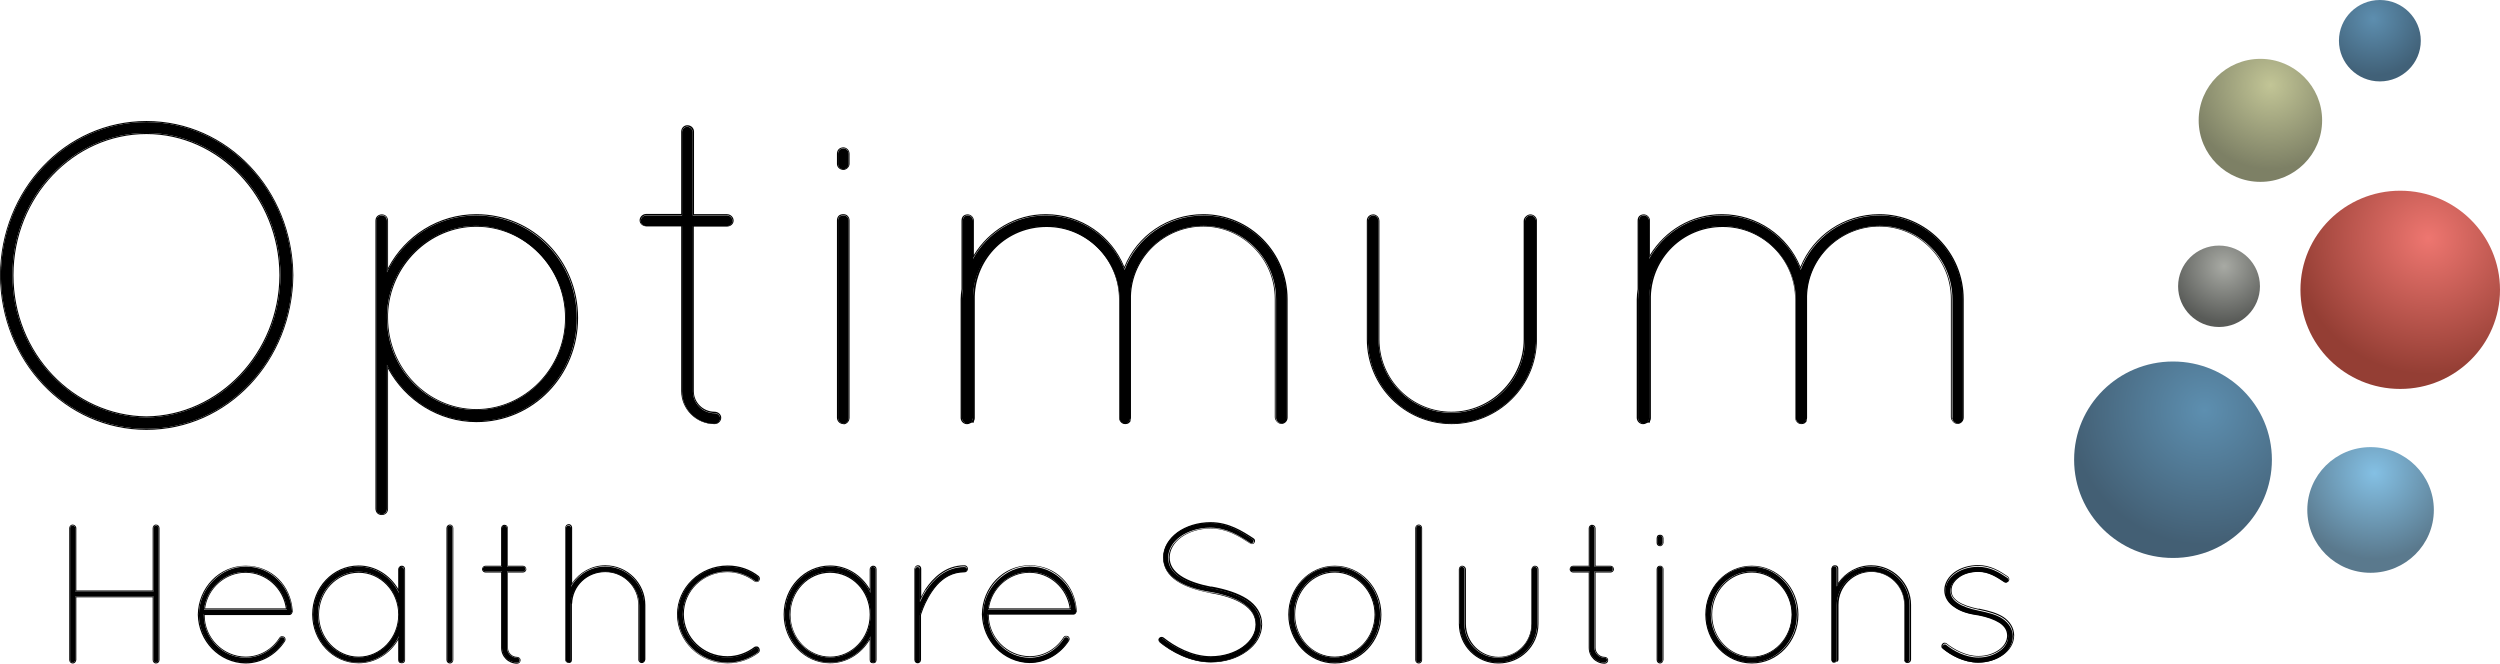<?xml version="1.0" encoding="UTF-8"?><svg id="uuid-b48468d3-96f4-4971-950d-fc325251ae7d" xmlns="http://www.w3.org/2000/svg" xmlns:xlink="http://www.w3.org/1999/xlink" viewBox="0 0 113 30"><defs><clipPath id="uuid-039a9e33-851c-4e91-a3a9-c0b79bb86283"><rect width="113" height="30" fill="none" stroke-width="0"/></clipPath><clipPath id="uuid-f50b9334-8003-41b5-b780-26e8dda29761"><rect width="113" height="30" fill="none" stroke-width="0"/></clipPath><radialGradient id="uuid-a53cfa2c-c63f-4a26-a6b2-fe595bbef05e" cx="-51.33" cy="206.33" fx="-51.33" fy="206.33" r="1" gradientTransform="translate(-432.1 -71.33) rotate(111.54) scale(2.55 -2.56)" gradientUnits="userSpaceOnUse"><stop offset="0" stop-color="#5d8eaf"/><stop offset="1" stop-color="#416178"/></radialGradient><radialGradient id="uuid-b04d4e17-fbec-4e14-bac3-56274a653f05" cx="-52.58" cy="208.06" fx="-52.58" fy="208.06" r="1" gradientTransform="translate(-435.13 -75.79) rotate(113.44) scale(2.52 -2.53)" gradientUnits="userSpaceOnUse"><stop offset="0" stop-color="#a8aaa4"/><stop offset="1" stop-color="#595b58"/></radialGradient><radialGradient id="uuid-11f91fb7-fb33-4b14-81bd-715146d34a23" cx="-63.97" cy="190.27" fx="-63.97" fy="190.27" r="1" gradientTransform="translate(-672.48 -45.49) rotate(113.44) scale(3.89 -3.9)" gradientUnits="userSpaceOnUse"><stop offset="0" stop-color="#84c0e4"/><stop offset="1" stop-color="#5a798d"/></radialGradient><radialGradient id="uuid-9dd214bd-1937-4b1c-a70a-cf10fbded61c" cx="-63.47" cy="191.06" fx="-63.47" fy="191.06" r="1" gradientTransform="translate(-661.18 -64.44) rotate(113.44) scale(3.8 -3.81)" gradientUnits="userSpaceOnUse"><stop offset="0" stop-color="#c2c596"/><stop offset="1" stop-color="#7d8065"/></radialGradient><radialGradient id="uuid-36da190d-4c13-4f34-b1b0-2a2340b82d73" cx="-71.68" cy="178.25" fx="-71.68" fy="178.25" r="1" gradientTransform="translate(-1072.73 -22.21) rotate(113.44) scale(6.14 -6.16)" gradientUnits="userSpaceOnUse"><stop offset="0" stop-color="#ee7670"/><stop offset="1" stop-color="#943e34"/></radialGradient><radialGradient id="uuid-d63f1182-3fda-428b-a214-6ed987293774" cx="-71.54" cy="178.46" fx="-71.54" fy="178.46" r="1" gradientTransform="translate(-1072.15 -15.43) rotate(113.44) scale(6.08 -6.1)" gradientUnits="userSpaceOnUse"><stop offset="0" stop-color="#5d8fb0"/><stop offset="1" stop-color="#435f74"/></radialGradient></defs><g clip-path="url(#uuid-039a9e33-851c-4e91-a3a9-c0b79bb86283)"><g clip-path="url(#uuid-f50b9334-8003-41b5-b780-26e8dda29761)"><path d="m.04,12.44c.02,3.86,2.93,6.94,6.58,6.94s6.56-3.09,6.6-6.94c-.04-3.84-2.95-6.92-6.6-6.92S.06,8.61.04,12.44Zm.52,0c0-3.57,2.74-6.43,6.06-6.43s6.04,2.86,6.06,6.43c-.02,3.55-2.76,6.39-6.06,6.43-3.32-.04-6.06-2.88-6.06-6.43Z" stroke-width="0"/><path d="m17.01,22.99c0,.15.1.25.25.25.14,0,.23-.1.23-.25v-6.5c.73,1.5,2.28,2.55,4.03,2.55,2.55,0,4.55-2.09,4.55-4.66s-2.01-4.64-4.55-4.64c-1.76,0-3.3,1.04-4.03,2.57v-2.32c0-.15-.1-.25-.23-.25-.15,0-.25.1-.25.25v13.01Zm.48-8.79c.08-2.21,1.89-3.99,4.03-3.99s4.05,1.88,4.05,4.16-1.83,4.16-4.05,4.16-4.03-1.86-4.03-4.16v-.17Z" stroke-width="0"/><path d="m32.85,9.74h-1.54v-3.76c0-.13-.12-.25-.25-.25s-.23.12-.23.25v3.76h-1.62c-.14,0-.25.12-.25.25s.12.23.25.23h1.62v7.48c0,.81.66,1.46,1.47,1.46.14,0,.25-.12.25-.25s-.12-.23-.25-.23c-.54,0-.98-.44-.98-.98v-7.48h1.54c.13,0,.25-.1.25-.23s-.12-.25-.25-.25Z" stroke-width="0"/><path d="m37.88,18.89c0,.13.1.25.25.25.12,0,.23-.12.23-.25v-8.92c0-.15-.12-.23-.23-.23-.15,0-.25.08-.25.23v8.92Zm0-11.47c0,.12.1.23.25.23.12,0,.23-.12.23-.23v-.46c0-.15-.12-.25-.23-.25-.15,0-.25.1-.25.25v.46Z" stroke-width="0"/><path d="m57.68,18.89c0,.13.14.25.25.25.13,0,.23-.12.23-.25v-5.35c0-2.09-1.68-3.8-3.76-3.8-1.64,0-3.03,1.02-3.57,2.46-.54-1.44-1.93-2.46-3.55-2.46-1.43,0-2.64.79-3.3,1.96v-1.71c0-.15-.12-.25-.23-.25-.15,0-.23.1-.23.25v3.09c-.02.15-.04.31-.04.46v5.35c0,.13.1.23.21.25h.06s.1-.02.13-.06c.02,0,.02-.02.04-.02t.02-.04s.04-.08.04-.13v-5.49c.06-1.76,1.52-3.18,3.3-3.18s3.32,1.48,3.32,3.32v5.35c0,.13.1.25.23.25.08,0,.14-.02.19-.08t.02-.04s.02-.04.02-.06c.02-.02.02-.04.02-.08v-5.49c.06-1.76,1.52-3.18,3.32-3.18s3.28,1.48,3.28,3.32v5.35Z" stroke-width="0"/><path d="m61.83,15.34c0,2.11,1.7,3.8,3.78,3.8s3.82-1.69,3.82-3.8v-5.35c0-.13-.12-.25-.25-.25-.12,0-.25.12-.25.25v5.35c0,1.84-1.49,3.32-3.32,3.32s-3.3-1.48-3.3-3.32v-5.35c0-.13-.12-.25-.23-.25-.15,0-.25.12-.25.25v5.35Z" stroke-width="0"/><path d="m88.24,18.89c0,.13.14.25.25.25.14,0,.23-.12.23-.25v-5.35c0-2.09-1.68-3.8-3.76-3.8-1.64,0-3.03,1.02-3.57,2.46-.54-1.44-1.93-2.46-3.55-2.46-1.43,0-2.64.79-3.3,1.96v-1.71c0-.15-.12-.25-.23-.25-.15,0-.23.1-.23.25v3.09c-.02.15-.04.31-.04.46v5.35c0,.13.1.23.21.25h.06s.1-.02.14-.06c.02,0,.02-.02.04-.02t.02-.04s.04-.08.04-.13v-5.49c.06-1.76,1.52-3.18,3.3-3.18s3.32,1.48,3.32,3.32v5.35c0,.13.1.25.23.25.08,0,.14-.02.19-.08t.02-.04s.02-.04.02-.06c.02-.02.02-.04.02-.08v-5.49c.06-1.76,1.52-3.18,3.32-3.18s3.28,1.48,3.28,3.32v5.35Z" stroke-width="0"/><path d="m0,12.44c.02-3.86,2.95-6.97,6.62-6.97s6.6,3.11,6.64,6.97h0c-.04,3.88-2.97,6.99-6.64,6.99S.02,16.32,0,12.44h0Zm43.69,6.69c-.12-.02-.21-.12-.21-.25v-5.35c0-.15.02-.31.04-.46v-3.09c0-.15.08-.25.23-.25.12,0,.23.1.23.25v1.71s.03-.05.04-.08c.67-1.13,1.86-1.88,3.25-1.88,1.6,0,2.97.99,3.53,2.39,0,.02.02.04.02.06,0-.02.02-.04.02-.06.56-1.41,1.93-2.39,3.54-2.39,2.08,0,3.76,1.71,3.76,3.8v5.35c0,.13-.1.25-.23.25-.12,0-.25-.12-.25-.25v-5.35c0-1.84-1.49-3.32-3.28-3.32s-3.26,1.42-3.32,3.18v5.49s0,.06-.02.08c0,0,0,.02,0,.03,0,0,0,.02,0,.03-.01.01-.02.02-.02.02,0,0,0,0,0,0,0,0,0,0,0,0,0,0,0,0,0,0h0c-.06.06-.12.08-.19.08-.14,0-.23-.12-.23-.25v-5.35c0-1.84-1.49-3.32-3.32-3.32s-3.24,1.42-3.3,3.18v5.49c0,.06-.02.1-.04.13-.01.01-.02.02-.02.02,0,0,0,0,0,.02,0,0-.01,0-.02,0,0,0,0,0-.02,0-.04.04-.1.06-.14.06h-.06Zm.21-.02s-.11.06-.16.06h-.07c-.14-.02-.25-.14-.25-.29v-5.35c0-.16.02-.31.04-.46v-3.09c0-.08.02-.16.07-.21.05-.05.12-.08.21-.08.14,0,.28.12.28.29v1.54c.68-1.1,1.87-1.84,3.25-1.84,1.6,0,2.98.98,3.55,2.38.57-1.4,1.95-2.38,3.57-2.38,2.11,0,3.81,1.73,3.81,3.84v5.35c0,.15-.11.29-.28.29-.07,0-.14-.03-.2-.09-.05-.05-.1-.13-.1-.21v-5.35c0-1.82-1.47-3.27-3.23-3.27s-3.22,1.4-3.27,3.14v5.49h0s0,.07-.02.1c0,0,0,0,0,.01,0,0,0,.01,0,.02,0,0,0,0,0,.01,0,0,0,0,0,0v.02h-.01s0,.02,0,.02h0v.02h-.01s-.07.07-.1.08c-.04.01-.08.02-.12.02-.16,0-.28-.14-.28-.29v-5.35c0-1.82-1.47-3.27-3.27-3.27s-3.2,1.4-3.25,3.14v5.49c0,.07-.02.11-.04.15h0s0,0,0,0h0s0,0,0,.01h0v.05h-.04s0,0-.01,0c0,0,0,0-.01,0Zm30.35.02c-.12-.02-.21-.12-.21-.25v-5.35c0-.15.02-.31.04-.46v-3.09c0-.15.08-.25.23-.25.12,0,.23.1.23.25v1.71s.03-.05.04-.08c.67-1.13,1.86-1.88,3.25-1.88,1.6,0,2.97.99,3.53,2.39,0,.02.02.04.02.06,0-.02.02-.04.02-.06.56-1.41,1.93-2.39,3.54-2.39,2.08,0,3.76,1.71,3.76,3.8v5.35c0,.13-.1.25-.23.25-.12,0-.25-.12-.25-.25v-5.35c0-1.84-1.49-3.32-3.28-3.32s-3.26,1.42-3.32,3.18v5.49s0,.06-.02.08c0,0,0,.02,0,.03,0,0,0,0,0,.01,0,0,0,0,0,.01,0,0,0,0,0,0-.01.01-.02.02-.02.02,0,0,0,0,0,.02-.06.06-.12.08-.19.08-.14,0-.23-.12-.23-.25v-5.35c0-1.84-1.49-3.32-3.32-3.32s-3.24,1.42-3.3,3.18v5.49c0,.06-.02.1-.04.13t-.02.04h0s-.01,0-.02,0c0,0,0,0-.02,0-.04.04-.1.06-.14.06h-.06Zm.21-.02s-.11.06-.16.06h-.07c-.14-.02-.25-.14-.25-.29v-5.35c0-.16.02-.31.04-.46v-3.09c0-.08.02-.16.07-.21.05-.05.12-.08.21-.08.14,0,.28.12.28.29v1.54c.68-1.1,1.87-1.84,3.25-1.84,1.6,0,2.98.98,3.55,2.38.57-1.4,1.95-2.38,3.57-2.38,2.11,0,3.81,1.73,3.81,3.84v5.35c0,.15-.11.29-.28.29-.07,0-.15-.03-.2-.09-.05-.05-.1-.13-.1-.21v-5.35c0-1.82-1.47-3.27-3.23-3.27s-3.22,1.4-3.27,3.14v5.49h0s0,.07-.02.1c0,0,0,0,0,.01,0,0,0,.01,0,.02,0,0,0,0,0,.01,0,0,0,0,0,0v.02h-.01s0,.02,0,.02h0s0,0,0,0h0v.02h-.01s-.07.07-.1.08c-.04.01-.08.02-.12.02-.16,0-.28-.14-.28-.29v-5.35c0-1.82-1.47-3.27-3.27-3.27s-3.2,1.4-3.25,3.14v5.49c0,.07-.02.11-.04.15h0s0,.01,0,.01c0,0,0,0,0,0,0,0,0,0,0,0h0v.05h-.04s0,0-.01,0c0,0,0,0-.01,0ZM13.22,12.44c-.04-3.84-2.95-6.92-6.6-6.92S.06,8.61.04,12.44c.02,3.86,2.93,6.94,6.58,6.94s6.56-3.09,6.6-6.94Zm-6.6-6.38c-3.29,0-6.01,2.84-6.01,6.38s2.72,6.34,6.01,6.38c3.27-.04,5.99-2.86,6.01-6.38-.02-3.55-2.74-6.38-6.01-6.38Zm6.06,6.38c-.02,3.55-2.76,6.39-6.06,6.43-3.32-.04-6.06-2.88-6.06-6.43s2.74-6.43,6.06-6.43,6.04,2.86,6.06,6.43Zm4.37,10.76c-.05-.05-.08-.13-.08-.21v-13.01c0-.09.03-.16.08-.21.05-.05.13-.08.21-.08.08,0,.15.03.2.08.05.05.08.13.08.21v2.13c.77-1.46,2.28-2.43,3.99-2.43,2.57,0,4.6,2.09,4.6,4.69s-2.02,4.71-4.6,4.71c-1.71,0-3.22-.99-3.99-2.41v6.32c0,.09-.03.16-.08.21-.05.05-.12.08-.2.08-.09,0-.16-.03-.21-.08Zm.45-.21c0,.15-.1.25-.23.25-.15,0-.25-.1-.25-.25v-13.01c0-.15.1-.25.25-.25.14,0,.23.1.23.25v2.32s.03-.06.04-.09c.75-1.48,2.27-2.48,3.99-2.48,2.55,0,4.55,2.07,4.55,4.64s-2.01,4.66-4.55,4.66c-1.72,0-3.24-1.01-3.99-2.46-.02-.03-.03-.06-.04-.09v6.5Zm0-8.79v.17c0,2.3,1.83,4.16,4.03,4.16s4.05-1.86,4.05-4.16-1.83-4.16-4.05-4.16-3.95,1.78-4.03,3.99Zm4.03-3.95c-2.12,0-3.91,1.76-3.99,3.95v.17c0,2.28,1.81,4.12,3.99,4.12s4.01-1.84,4.01-4.12-1.81-4.12-4.01-4.12Zm9.83-.57h1.5c.16,0,.3.13.3.29s-.14.27-.3.27h-1.5v7.44c0,.51.42.93.94.93.15,0,.3.11.3.27s-.14.29-.3.29c-.83,0-1.51-.67-1.51-1.5v-7.44h-1.58c-.15,0-.3-.11-.3-.27s.14-.29.3-.29h1.58v-3.72c0-.15.11-.29.28-.29s.3.13.3.29v3.72Zm6.77,9.49c-.18,0-.3-.14-.3-.29v-8.92c0-.09.03-.16.08-.21.05-.05.13-.07.21-.07.07,0,.14.02.19.07.05.05.09.12.09.21v8.92c0,.08-.03.15-.08.21-.05.05-.12.09-.19.09Zm0-11.49c-.18,0-.3-.13-.3-.27v-.46c0-.09.03-.16.08-.21.05-.05.13-.08.21-.08.14,0,.28.12.28.29v.46c0,.07-.04.14-.09.19-.05.05-.12.08-.19.08Zm27.48,11.49c-2.11,0-3.83-1.71-3.83-3.84v-5.35c0-.16.11-.29.3-.29.07,0,.14.04.19.09.05.05.08.13.08.21v5.35c0,1.82,1.47,3.27,3.25,3.27s3.27-1.46,3.27-3.27v-5.35c0-.08.04-.16.1-.21.05-.05.13-.09.2-.09.16,0,.3.13.3.29v5.35c0,2.13-1.74,3.84-3.86,3.84Zm-32.75-9.44c.14,0,.25.12.25.25s-.12.23-.25.23h-1.54v7.48c0,.54.44.98.98.98.14,0,.25.1.25.23s-.12.25-.25.25c-.81,0-1.47-.65-1.47-1.46v-7.48h-1.62c-.13,0-.25-.1-.25-.23s.12-.25.25-.25h1.62v-3.76c0-.13.1-.25.23-.25s.25.12.25.25v3.76h1.54Zm5.02,9.15c0,.13.1.25.25.25.12,0,.23-.12.23-.25v-8.92c0-.15-.12-.23-.23-.23-.15,0-.25.08-.25.23v8.92Zm0-11.47c0,.12.1.23.25.23.12,0,.23-.12.23-.23v-.46c0-.15-.12-.25-.23-.25-.15,0-.25.1-.25.25v.46Zm23.95,7.92c0,2.11,1.7,3.8,3.78,3.8s3.82-1.69,3.82-3.8v-5.35c0-.13-.12-.25-.25-.25-.12,0-.25.12-.25.25v5.35c0,1.84-1.49,3.32-3.32,3.32s-3.3-1.48-3.3-3.32v-5.35c0-.13-.12-.25-.23-.25-.15,0-.25.12-.25.25v5.35Z" fill-rule="evenodd" stroke-width="0"/><path d="m6.94,29.83c0,.06.04.11.11.11s.12-.05.12-.11v-5.96c0-.06-.05-.11-.12-.11s-.11.05-.11.11v2.86h-3.54v-2.86c0-.06-.05-.11-.11-.11-.07,0-.12.05-.12.11v5.96c0,.06.04.11.12.11.05,0,.11-.05.11-.11v-2.87h3.54v2.87Z" stroke-width="0"/><path d="m11.1,29.95c.73,0,1.38-.41,1.75-.98.04-.05.02-.12-.03-.15-.06-.03-.12-.03-.16.03-.33.53-.91.88-1.56.88-1.05,0-1.89-.88-1.89-1.94v-.03h3.88c.05,0,.1-.05.11-.11h0v-.03h0c-.08-1.13-.98-2.01-2.09-2.01s-2.1.96-2.12,2.17c.02,1.18.95,2.15,2.12,2.17Zm0-4.1c.95,0,1.75.73,1.87,1.7h-3.75c.12-.96.92-1.7,1.88-1.7Z" stroke-width="0"/><path d="m18.15,25.61c-.07,0-.12.06-.12.11v1.08c-.34-.7-1.03-1.19-1.83-1.19-1.14,0-2.05.98-2.05,2.17s.92,2.17,2.05,2.17c.8,0,1.49-.49,1.83-1.19v1.08c0,.07.04.11.12.11.06,0,.11-.04.11-.11v-4.1c0-.05-.04-.11-.11-.11Zm-1.95,4.11c-1,0-1.83-.87-1.83-1.94s.83-1.94,1.83-1.94,1.83.87,1.83,1.94-.83,1.94-1.83,1.94Z" stroke-width="0"/><path d="m20.22,29.83c0,.06.04.11.12.11.06,0,.11-.05.11-.11v-5.96c0-.06-.04-.11-.11-.11-.07,0-.12.05-.12.11v5.96Z" stroke-width="0"/><path d="m23.63,25.61h-.71v-1.73c0-.06-.05-.11-.12-.11s-.11.05-.11.11v1.73h-.75c-.06,0-.12.05-.12.11s.05.11.12.11h.75v3.45c0,.37.3.67.68.67.06,0,.12-.05.12-.11s-.05-.11-.12-.11c-.25,0-.45-.2-.45-.45v-3.45h.71c.06,0,.12-.04.12-.11s-.05-.11-.12-.11Z" stroke-width="0"/><path d="m28.89,29.83c0,.06.04.11.12.11.05,0,.11-.05.11-.11v-2.46c0-.97-.78-1.76-1.76-1.76-.67,0-1.24.37-1.55.91v-2.65c0-.06-.04-.11-.11-.11s-.12.05-.12.11v5.98s.02.05.04.07c.03.02.05.03.08.03h.02s.03,0,.04-.02c.03-.02.04-.05.04-.1v-2.52c.04-.81.71-1.47,1.55-1.47s1.54.68,1.54,1.53v2.46Z" stroke-width="0"/><path d="m30.64,27.78c0,1.18,1,2.16,2.24,2.17.52,0,1-.18,1.39-.47.04-.04.04-.11,0-.16-.04-.04-.11-.05-.15-.03-.35.27-.78.43-1.24.43-1.13,0-2.02-.88-2.02-1.94s.89-1.95,2.02-1.95c.46,0,.9.16,1.24.42.05.04.12.04.15,0,.04-.05.04-.12,0-.17-.38-.3-.87-.47-1.39-.47-1.24,0-2.24.97-2.24,2.17Z" stroke-width="0"/><path d="m39.47,25.61c-.07,0-.12.06-.12.11v1.08c-.34-.7-1.03-1.19-1.83-1.19-1.14,0-2.05.98-2.05,2.17s.92,2.17,2.05,2.17c.8,0,1.49-.49,1.83-1.19v1.08c0,.07.04.11.12.11.06,0,.11-.04.11-.11v-4.1c0-.05-.04-.11-.11-.11Zm-1.95,4.11c-1,0-1.83-.87-1.83-1.94s.83-1.94,1.83-1.94,1.83.87,1.83,1.94-.83,1.94-1.83,1.94Z" stroke-width="0"/><path d="m41.36,29.83c0,.07.05.11.11.11.07,0,.11-.04.11-.11v-2.02s.04-.11.11-.3c.12-.27.33-.72.64-1.07.29-.33.71-.59,1.26-.59.07,0,.12-.05.12-.11s-.04-.11-.12-.11c-.84,0-1.4.57-1.73,1.07-.12.18-.2.35-.28.51v-1.47c0-.06-.04-.11-.11-.11-.05,0-.11.05-.11.11v2.02s0,.04,0,.05v2.02Z" stroke-width="0"/><path d="m46.54,29.95c.73,0,1.38-.41,1.75-.98.04-.05.02-.12-.03-.15-.06-.03-.12-.03-.16.03-.33.53-.91.88-1.56.88-1.05,0-1.89-.88-1.89-1.94v-.03h3.88c.05,0,.1-.05.11-.11h0v-.03h0c-.08-1.13-.98-2.01-2.09-2.01s-2.1.96-2.12,2.17c.02,1.18.95,2.15,2.12,2.17Zm0-4.1c.95,0,1.75.73,1.87,1.7h-3.75c.12-.96.92-1.7,1.88-1.7Z" stroke-width="0"/><path d="m52.44,29.04c.51.41,1.35.89,2.28.89,1.23,0,2.26-.73,2.27-1.68,0-.48-.26-.85-.66-1.11-.41-.27-.95-.43-1.59-.56h-.02c-.57-.11-1.06-.27-1.4-.5-.34-.23-.52-.5-.52-.87s.2-.7.54-.95c.35-.25.83-.41,1.36-.41.75,0,1.31.36,1.81.69.04.03.11.02.13-.03.04-.05.02-.11-.03-.14-.5-.33-1.11-.73-1.92-.73-1.14,0-2.1.67-2.11,1.56,0,.44.24.79.61,1.03.37.25.89.42,1.48.52h.02c.62.11,1.15.28,1.51.53.36.25.57.55.57.95s-.22.76-.6,1.03c-.37.27-.89.44-1.47.44-.86,0-1.67-.46-2.16-.85-.04-.04-.11-.03-.14,0-.04.04-.03.11.02.15Z" stroke-width="0"/><path d="m58.27,27.78c0,1.18.92,2.17,2.05,2.17s2.06-.98,2.06-2.17-.92-2.17-2.06-2.17-2.05.97-2.05,2.17Zm.22,0c0-1.08.83-1.95,1.83-1.95s1.84.87,1.84,1.95-.84,1.94-1.84,1.94-1.83-.88-1.83-1.94Z" stroke-width="0"/><path d="m64.01,29.83c0,.06.04.11.12.11.06,0,.11-.05.11-.11v-5.96c0-.06-.04-.11-.11-.11-.07,0-.12.05-.12.11v5.96Z" stroke-width="0"/><path d="m65.98,28.2c0,.97.78,1.75,1.74,1.75s1.76-.78,1.76-1.75v-2.47c0-.06-.05-.11-.12-.11-.05,0-.12.05-.12.11v2.47c0,.85-.68,1.53-1.53,1.53s-1.52-.68-1.52-1.53v-2.47c0-.06-.05-.11-.11-.11-.07,0-.12.05-.12.11v2.47Z" stroke-width="0"/><path d="m72.78,25.61h-.71v-1.73c0-.06-.05-.11-.12-.11s-.11.05-.11.11v1.73h-.75c-.06,0-.12.05-.12.11s.05.11.12.11h.75v3.45c0,.37.3.67.68.67.06,0,.12-.05.12-.11s-.05-.11-.12-.11c-.25,0-.45-.2-.45-.45v-3.45h.71c.06,0,.12-.04.12-.11s-.05-.11-.12-.11Z" stroke-width="0"/><path d="m74.92,29.83c0,.06.04.11.12.11.05,0,.11-.05.11-.11v-4.11c0-.07-.05-.11-.11-.11-.07,0-.12.04-.12.11v4.11Zm0-5.29c0,.05.04.11.12.11.05,0,.11-.05.11-.11v-.21c0-.07-.05-.11-.11-.11-.07,0-.12.04-.12.11v.21Z" stroke-width="0"/><path d="m77.11,27.78c0,1.18.92,2.17,2.05,2.17s2.06-.98,2.06-2.17-.92-2.17-2.06-2.17-2.05.97-2.05,2.17Zm.22,0c0-1.08.83-1.95,1.83-1.95s1.84.87,1.84,1.95-.84,1.94-1.84,1.94-1.83-.88-1.83-1.94Z" stroke-width="0"/><path d="m86.08,29.83c0,.06.04.11.11.11.06,0,.12-.05.12-.11v-2.47c0-.97-.79-1.75-1.75-1.75-.66,0-1.24.36-1.54.9v-.8c0-.07-.04-.11-.11-.11s-.12.04-.12.11v4.13s0,.04.02.04t0,.02s.02.02.03.02c0,0,.02,0,.03.02h.04s.06-.02.08-.04c.02-.02.03-.04.03-.07v-2.47c0-.86.7-1.53,1.54-1.53s1.53.67,1.53,1.53v2.47Z" stroke-width="0"/><path d="m87.83,29.33c.35.28.92.62,1.58.62.84,0,1.56-.5,1.57-1.18,0-.34-.19-.61-.46-.8-.28-.19-.66-.28-1.09-.37h0c-.39-.08-.72-.19-.94-.34-.22-.15-.33-.32-.33-.55s.12-.43.35-.6c.22-.17.54-.27.91-.27.48,0,.85.25,1.19.47.05.04.12.02.16-.04.03-.04.02-.11-.04-.15-.34-.23-.76-.5-1.32-.5-.8,0-1.48.47-1.48,1.1,0,.31.18.57.44.73.26.19.61.29,1.01.35h.03c.42.08.76.19,1,.35.24.17.36.36.36.61,0,.26-.14.5-.39.67-.25.18-.58.29-.96.29-.58,0-1.12-.3-1.44-.56-.05-.05-.12-.04-.16.02-.04.04-.04.11.02.14Z" stroke-width="0"/><path d="m11.1,29.99h0c-1.19-.02-2.14-1-2.16-2.21h0s0,0,0,0c.02-1.22.97-2.21,2.16-2.21s2.05.89,2.13,2.04h0v.04h0s-.02.07-.05.1c-.02.03-.06.05-.1.05h-3.83c0,1.03.83,1.87,1.85,1.88.64,0,1.21-.34,1.53-.86h0s0,0,0,0c.03-.04.06-.06.1-.06.04,0,.08,0,.11.02h0s0,0,0,0c.07.04.09.14.04.21-.38.59-1.04,1-1.79,1h0Zm1.75-1.03c.04-.05.02-.12-.03-.15-.06-.03-.12-.03-.16.03-.33.53-.91.88-1.56.88-1.04,0-1.88-.87-1.89-1.93,0,0,0-.01,0-.02v-.03h3.88c.05,0,.1-.05.11-.11v-.04c-.08-1.12-.98-2-2.09-2s-2.1.96-2.12,2.17c.02,1.18.95,2.15,2.12,2.17.73,0,1.38-.41,1.75-.98Zm12.77.95s-.04-.04-.04-.07v-5.98c0-.06.05-.12.12-.12s.11.05.11.12v2.65s.03-.05.04-.08c.31-.5.87-.84,1.5-.84.98,0,1.76.79,1.76,1.76v2.46c0,.06-.05.11-.11.11-.07,0-.12-.05-.12-.11v-2.46c0-.85-.68-1.53-1.54-1.53s-1.51.65-1.55,1.47v2.52s-.02.08-.04.1c-.02,0-.04.02-.04.02h-.02s-.05,0-.08-.03Zm.23-2.61v2.52c0,.06-.02.11-.06.13h0s0,0,0,0c0,0-.02,0-.03.01,0,0,0,0-.02,0,0,0-.01,0-.02,0h-.02s-.07-.01-.1-.03h0s0,0,0,0c-.02-.02-.05-.06-.05-.1v-5.98c0-.09.07-.16.16-.16.09,0,.15.08.15.16v2.5c.33-.48.88-.8,1.5-.8,1,0,1.81.81,1.81,1.8v2.46s-.02.08-.05.11c-.03.03-.06.05-.11.05-.1,0-.16-.08-.16-.16v-2.46c0-.82-.66-1.49-1.49-1.49s-1.47.63-1.5,1.42Zm7.03,2.68h0c-1.26,0-2.28-1-2.28-2.21s1.03-2.21,2.29-2.21c.53,0,1.02.17,1.41.48h0s0,0,0,0c.06.06.06.16.01.22h0s0,0,0,0c-.06.07-.15.06-.21.02h0s0,0,0,0c-.34-.26-.77-.42-1.22-.42-1.11,0-1.97.86-1.97,1.9s.87,1.9,1.97,1.9c.45,0,.88-.16,1.22-.42h0s0,0,0,0c.03-.02.07-.02.11-.02.04,0,.07.02.1.06h0s0,0,0,0c.04.07.05.15-.01.22h0s0,0,0,0c-.39.3-.89.48-1.41.48Zm8.98-3.31c.34-.5.9-1.07,1.73-1.07.07,0,.12.05.12.11s-.04.11-.12.11c-.55,0-.97.27-1.26.59-.31.35-.52.8-.64,1.07-.07.19-.11.3-.11.3v2.02c0,.07-.04.11-.11.11-.05,0-.11-.04-.11-.11v-2.02s0-.03,0-.05v-2.02c0-.06.05-.11.11-.11.07,0,.11.05.11.11v1.47s.03-.06.04-.1c.06-.13.14-.27.23-.42Zm-.23.31c.06-.11.12-.22.19-.34h0c.34-.51.91-1.09,1.77-1.09.1,0,.16.08.16.16s-.06.16-.16.16c-.54,0-.94.26-1.23.58-.31.35-.52.78-.63,1.06-.04.1-.06.17-.08.22,0,.03-.02.04-.02.06,0,0,0,0,0,.01v2.02s-.01.08-.04.11c-.03.03-.07.05-.11.05-.08,0-.15-.06-.15-.16v-2.02s0-.02,0-.03,0-.03,0-.04v-2.02s.02-.08.05-.11c.03-.03.06-.05.11-.05.05,0,.09.02.11.05.03.03.04.07.04.11v1.27Zm4.91,2.99h0c-1.19-.02-2.14-1-2.16-2.21h0c.02-1.23.97-2.21,2.16-2.21s2.05.89,2.13,2.04h0v.04h0s-.02.07-.05.1c-.02.03-.06.05-.1.05h-3.83c0,1.03.83,1.87,1.85,1.88.64,0,1.21-.34,1.53-.86h0s0,0,0,0c.03-.04.06-.06.1-.06.04,0,.08,0,.11.02h0s0,0,0,0c.07.04.09.14.04.21-.38.59-1.04,1-1.79,1h0Zm1.75-1.03c.04-.05.02-.12-.03-.15-.06-.03-.12-.03-.16.03-.33.53-.91.88-1.56.88-1.04,0-1.88-.87-1.89-1.93,0,0,0-.01,0-.02v-.03h3.88c.05,0,.1-.05.11-.11v-.04c-.08-1.12-.98-2-2.09-2s-2.1.96-2.12,2.17c.02,1.18.95,2.15,2.12,2.17.73,0,1.38-.41,1.75-.98Zm8.71-.71c0,.95-1.04,1.68-2.27,1.68-.93,0-1.78-.49-2.29-.89-.04-.04-.05-.11-.02-.15.04-.04.1-.04.14,0,.49.39,1.3.85,2.16.85.58,0,1.09-.17,1.47-.44.37-.27.6-.64.6-1.03s-.2-.7-.57-.95c-.36-.25-.89-.42-1.51-.52h-.02c-.59-.11-1.1-.28-1.48-.53-.37-.25-.61-.59-.61-1.03,0-.88.97-1.56,2.11-1.56.81,0,1.42.4,1.92.73.04.03.06.09.03.14-.03.04-.09.05-.13.03h0c-.51-.33-1.07-.69-1.81-.69-.53,0-1.01.16-1.36.41-.34.25-.54.58-.54.95s.19.64.52.87c.34.23.83.39,1.4.5h.02c.64.12,1.18.29,1.59.56.4.27.66.64.66,1.11Zm-2.26-1.72h.02c.64.12,1.19.29,1.61.56h0c.41.27.68.66.68,1.15h0c0,.49-.27.93-.7,1.23-.42.31-.99.49-1.62.49-.95,0-1.8-.49-2.31-.9-.06-.05-.08-.15-.02-.21h0s0,0,0,0c.05-.05.14-.06.2-.01.49.39,1.28.84,2.13.84.57,0,1.08-.17,1.44-.43.37-.27.58-.62.58-1s-.19-.67-.55-.91c-.36-.24-.87-.41-1.49-.51h0s-.02-.01-.02-.01c-.59-.11-1.11-.28-1.49-.53-.38-.25-.63-.61-.63-1.07h0c0-.46.26-.86.65-1.15.39-.28.93-.45,1.5-.45.82,0,1.45.41,1.94.73.07.04.09.13.04.2-.04.07-.13.08-.19.04h0s0,0,0,0c-.51-.33-1.06-.68-1.79-.68-.52,0-1,.16-1.33.4-.33.24-.52.57-.52.91s.18.61.51.83c.33.22.81.38,1.37.49Zm28.14,3.4s0,0-.01,0c0,0,0,0-.01,0,0,0-.02,0-.03-.02,0,0,0,0,0,0,0,0,0,0,0,0,0,0,0,0,0,0h0s-.02-.03-.02-.05v-4.13c0-.07.05-.11.12-.11s.11.04.11.11v.8s.03-.05.04-.08c.31-.5.87-.83,1.49-.83.96,0,1.75.78,1.75,1.75v2.47c0,.06-.05.11-.12.11-.07,0-.11-.05-.11-.11v-2.47c0-.86-.69-1.53-1.53-1.53s-1.54.67-1.54,1.53v2.47s0,.05-.03.07c-.02.03-.04.04-.08.04h-.04Zm.15-.02s-.06.06-.11.06h-.07s0-.01,0-.01h0s0,0-.01,0c0,0-.02,0-.02-.01,0,0-.01-.01-.02-.02h0s0,0,0,0c0,0,0,0,0-.01,0,0,0,0,0-.01-.01-.02-.02-.04-.02-.06v-4.13s.02-.09.05-.11c.03-.03.07-.04.11-.04s.08.01.11.04c.03.03.04.07.04.11v.64c.33-.48.88-.79,1.49-.79.98,0,1.8.8,1.8,1.79v2.47c0,.09-.07.16-.16.16-.05,0-.09-.02-.11-.05-.03-.03-.04-.07-.04-.11v-2.47c0-.83-.67-1.49-1.48-1.49s-1.49.65-1.49,1.49v2.47s-.01.07-.04.1Zm7.97-1.17c0,.68-.73,1.18-1.57,1.18-.66,0-1.24-.34-1.58-.62-.05-.04-.05-.1-.02-.14.04-.06.11-.07.16-.02.32.26.86.56,1.44.56.38,0,.71-.11.96-.29.25-.18.39-.42.39-.67,0-.25-.12-.44-.36-.61-.25-.16-.59-.27-1-.35h-.03c-.4-.06-.76-.17-1.01-.35-.26-.17-.44-.42-.44-.73,0-.63.68-1.1,1.48-1.1.55,0,.98.27,1.32.5.05.04.06.11.04.15-.04.05-.11.07-.16.04h-.01c-.34-.23-.71-.47-1.18-.47-.36,0-.68.11-.91.27-.22.17-.35.37-.35.6s.11.4.33.55c.22.15.55.26.94.34h0c.44.09.81.19,1.09.37.28.19.46.46.46.8Zm-1.56-1.21h.01c.44.09.82.19,1.11.38h0s0,0,0,0c.28.19.48.48.48.83h0c0,.36-.2.67-.49.88-.3.22-.7.35-1.13.35-.67,0-1.26-.34-1.61-.63-.04-.02-.06-.06-.06-.1,0-.04,0-.07.03-.1.02-.04.06-.07.11-.07.04,0,.09.01.12.05.32.25.85.55,1.41.55.37,0,.69-.11.93-.28.24-.17.37-.4.37-.64,0-.23-.11-.41-.34-.57-.24-.15-.57-.27-.98-.35h-.03c-.4-.06-.77-.17-1.03-.36-.27-.17-.46-.44-.46-.77h0c0-.33.19-.62.46-.82.28-.2.66-.32,1.07-.32.57,0,1,.28,1.34.51.07.05.09.15.05.21h0s0,0,0,0c-.05.07-.15.1-.22.05h0c-.34-.23-.7-.46-1.16-.46-.36,0-.67.1-.88.26-.21.16-.33.35-.33.57,0,.11.02.2.07.28.05.08.13.16.23.23.21.14.53.25.92.33ZM7.05,29.99c-.09,0-.15-.08-.15-.16v-2.83h-3.45v2.83s-.02.08-.05.11c-.03.03-.06.05-.11.05-.1,0-.16-.08-.16-.16v-5.96c0-.08.06-.16.16-.16.04,0,.08.02.11.05.03.03.05.07.05.11v2.82h3.45v-2.82c0-.08.06-.16.15-.16s.16.07.16.16v5.96c0,.09-.07.16-.16.16Zm5.87-2.49c-.13-.92-.91-1.61-1.82-1.61s-1.7.69-1.83,1.61h3.65Zm.05,0c-.13-.94-.92-1.65-1.86-1.65s-1.74.71-1.88,1.65c0,.01,0,.03,0,.04h3.75s0-.03,0-.04Zm5.03-1.77c0-.07.06-.16.16-.16.05,0,.09.02.11.05.03.03.04.07.04.11v4.1s-.01.09-.04.11c-.03.03-.07.04-.11.04-.04,0-.09-.01-.12-.04-.03-.03-.04-.07-.04-.12v-.9c-.37.63-1.03,1.06-1.79,1.06-1.17,0-2.1-1-2.1-2.21s.93-2.21,2.1-2.21c.76,0,1.42.43,1.79,1.06v-.9Zm.04,0c0-.05.04-.11.12-.11.06,0,.11.06.11.11v4.1c0,.07-.04.11-.11.11-.07,0-.12-.04-.12-.11v-1.08s-.03.06-.04.09c-.35.66-1.02,1.11-1.79,1.11-1.14,0-2.05-.98-2.05-2.17s.92-2.17,2.05-2.17c.77,0,1.43.45,1.79,1.11.02.03.03.06.04.09v-1.08Zm-3.62,2.05c0,1.06.81,1.9,1.79,1.9s1.79-.84,1.79-1.9-.81-1.89-1.79-1.89-1.79.84-1.79,1.89Zm5.92,2.21c-.1,0-.16-.08-.16-.16v-5.96c0-.08.06-.16.16-.16.09,0,.15.08.15.16v5.96c0,.08-.06.16-.15.16Zm2.62-4.42h.67c.09,0,.16.07.16.16,0,.09-.08.15-.16.15h-.67v3.4c0,.22.18.41.41.41.08,0,.16.06.16.15s-.07.16-.16.16c-.4,0-.72-.32-.72-.72v-3.4h-.7c-.08,0-.16-.06-.16-.15s.07-.16.16-.16h.7v-1.69c0-.08.06-.16.15-.16s.16.07.16.16v1.69Zm11.16.69c-.35-.27-.78-.42-1.24-.42-1.13,0-2.02.88-2.02,1.94s.89,1.95,2.02,1.95c.46,0,.9-.17,1.24-.43.04-.03.12-.02.15.03.04.05.04.11,0,.16-.38.29-.87.47-1.39.47-1.24,0-2.24-.98-2.24-2.17s1-2.17,2.24-2.17c.52,0,1,.17,1.39.47.04.04.04.11,0,.17-.04.04-.1.04-.15,0Zm5.19-.53c0-.07.06-.16.16-.16.05,0,.09.02.11.05.03.03.04.07.04.11v4.1s-.01.09-.04.11c-.03.03-.07.04-.11.04-.05,0-.09-.01-.12-.04-.03-.03-.04-.07-.04-.12v-.9c-.37.63-1.03,1.06-1.79,1.06-1.17,0-2.1-1-2.1-2.21s.93-2.21,2.1-2.21c.76,0,1.42.43,1.79,1.06v-.9Zm.04,0c0-.05.04-.11.12-.11.06,0,.11.06.11.11v4.1c0,.07-.04.11-.11.11-.07,0-.12-.04-.12-.11v-1.08s-.03.06-.04.09c-.35.66-1.02,1.11-1.79,1.11-1.14,0-2.05-.98-2.05-2.17s.92-2.17,2.05-2.17c.77,0,1.44.45,1.79,1.11.02.03.03.06.04.09v-1.08Zm-3.62,2.05c0,1.06.81,1.9,1.79,1.9s1.79-.84,1.79-1.9-.81-1.89-1.79-1.89-1.79.84-1.79,1.89Zm12.62-.28c-.13-.92-.91-1.61-1.82-1.61s-1.7.69-1.83,1.61h3.65Zm.05,0c-.13-.94-.92-1.65-1.86-1.65s-1.74.71-1.88,1.65c0,.01,0,.03,0,.04h3.75s0-.03,0-.04Zm11.93,2.49c-1.17,0-2.1-1-2.1-2.21s.93-2.21,2.1-2.21,2.11.99,2.11,2.21-.94,2.21-2.11,2.21Zm0-4.11c-.98,0-1.79.84-1.79,1.9s.81,1.9,1.79,1.9,1.8-.85,1.8-1.9-.82-1.9-1.8-1.9Zm3.8,4.11c-.1,0-.16-.08-.16-.16v-5.96c0-.08.06-.16.16-.16.09,0,.15.08.15.16v5.96c0,.08-.06.16-.15.16Zm3.6,0c-.99,0-1.79-.8-1.79-1.79v-2.47c0-.08.06-.16.16-.16.04,0,.08.02.11.05.03.03.05.07.05.11v2.47c0,.82.66,1.49,1.48,1.49s1.48-.66,1.48-1.49v-2.47s.02-.09.05-.11c.03-.03.07-.05.11-.05.09,0,.16.07.16.16v2.47c0,1-.81,1.79-1.81,1.79Zm4.39-4.42h.67c.09,0,.16.07.16.16,0,.09-.08.15-.16.15h-.67v3.4c0,.22.18.41.41.41.08,0,.16.06.16.15s-.07.16-.16.16c-.4,0-.72-.32-.72-.72v-3.4h-.7c-.08,0-.16-.06-.16-.15s.07-.16.16-.16h.7v-1.69c0-.08.06-.16.15-.16s.16.07.16.16v1.69Zm2.92,4.42c-.1,0-.16-.08-.16-.16v-4.11s.01-.08.05-.11c.03-.03.07-.04.11-.04.04,0,.07.01.1.04.03.03.05.07.05.11v4.11s-.02.08-.05.11c-.03.03-.06.05-.11.05Zm0-5.3c-.1,0-.16-.07-.16-.15v-.21s.01-.09.04-.12c.03-.03.07-.04.12-.04.08,0,.15.06.15.16v.21s-.02.08-.05.1c-.03.03-.06.05-.1.05Zm4.14,5.3c-1.17,0-2.1-1-2.1-2.21s.93-2.21,2.1-2.21,2.11.99,2.11,2.21-.94,2.21-2.11,2.21Zm0-4.11c-.98,0-1.79.84-1.79,1.9s.81,1.9,1.79,1.9,1.8-.85,1.8-1.9-.82-1.9-1.8-1.9ZM6.94,29.83c0,.06.04.11.11.11s.12-.05.12-.11v-5.96c0-.06-.05-.12-.12-.12s-.11.05-.11.12v2.86h-3.54v-2.86c0-.06-.05-.12-.11-.12-.07,0-.12.05-.12.12v5.96c0,.06.04.11.12.11.05,0,.11-.05.11-.11v-2.87h3.54v2.87Zm7.44-2.05c0,1.08.83,1.95,1.83,1.95s1.83-.87,1.83-1.95-.83-1.94-1.83-1.94-1.83.87-1.83,1.94Zm5.85,2.05c0,.06.04.11.12.11.06,0,.11-.05.11-.11v-5.96c0-.06-.04-.12-.11-.12-.07,0-.12.05-.12.12v5.96Zm3.41-4.22c.06,0,.12.05.12.11s-.05.11-.12.11h-.71v3.45c0,.25.2.45.45.45.06,0,.12.04.12.11s-.05.11-.12.11c-.37,0-.68-.3-.68-.67v-3.45h-.75c-.06,0-.12-.04-.12-.11s.05-.11.12-.11h.75v-1.73c0-.06.04-.11.11-.11s.12.05.12.11v1.73h.71Zm13.89,4.11c-1,0-1.83-.87-1.83-1.95s.83-1.94,1.83-1.94,1.83.87,1.83,1.94-.83,1.95-1.83,1.95Zm20.75-1.95c0,1.18.92,2.17,2.05,2.17s2.06-.98,2.06-2.17-.92-2.17-2.06-2.17-2.05.97-2.05,2.17Zm.22,0c0-1.08.83-1.94,1.83-1.94s1.84.87,1.84,1.94-.84,1.95-1.84,1.95-1.83-.88-1.83-1.95Zm5.63,2.17c-.07,0-.12-.05-.12-.11v-5.96c0-.06.04-.12.12-.12.06,0,.11.05.11.12v5.96c0,.06-.04.11-.11.11Zm1.86-1.75c0,.97.78,1.75,1.74,1.75s1.76-.78,1.76-1.75v-2.47c0-.06-.05-.11-.12-.11-.05,0-.12.05-.12.11v2.47c0,.85-.68,1.53-1.53,1.53s-1.52-.68-1.52-1.53v-2.47c0-.06-.05-.11-.11-.11-.07,0-.12.05-.12.11v2.47Zm6.8-2.58c.06,0,.12.05.12.11s-.05.11-.12.11h-.71v3.45c0,.25.2.45.45.45.06,0,.12.04.12.11s-.05.11-.12.11c-.37,0-.68-.3-.68-.67v-3.45h-.75c-.06,0-.12-.04-.12-.11s.05-.11.12-.11h.75v-1.73c0-.06.04-.11.11-.11s.12.05.12.11v1.73h.71Zm2.14,4.22c0,.06.04.11.12.11.05,0,.11-.05.11-.11v-4.11c0-.07-.05-.11-.11-.11-.07,0-.12.04-.12.11v4.11Zm0-5.29c0,.05.04.11.12.11.05,0,.11-.05.11-.11v-.21c0-.07-.05-.11-.11-.11-.07,0-.12.04-.12.11v.21Zm4.25,5.4c-1.14,0-2.05-.98-2.05-2.17s.92-2.17,2.05-2.17,2.06.97,2.06,2.17-.92,2.17-2.06,2.17Zm0-4.11c-1,0-1.83.87-1.83,1.94s.83,1.95,1.83,1.95,1.84-.88,1.84-1.95-.84-1.94-1.84-1.94Z" fill-rule="evenodd" stroke-width="0"/><ellipse cx="107.57" cy="1.84" rx="1.85" ry="1.84" fill="url(#uuid-a53cfa2c-c63f-4a26-a6b2-fe595bbef05e)" stroke-width="0"/><ellipse cx="100.3" cy="12.94" rx="1.85" ry="1.84" fill="url(#uuid-b04d4e17-fbec-4e14-bac3-56274a653f05)" stroke-width="0"/><ellipse cx="107.15" cy="23.05" rx="2.86" ry="2.84" fill="url(#uuid-11f91fb7-fb33-4b14-81bd-715146d34a23)" stroke-width="0"/><ellipse cx="102.17" cy="5.44" rx="2.79" ry="2.78" fill="url(#uuid-9dd214bd-1937-4b1c-a70a-cf10fbded61c)" stroke-width="0"/><ellipse cx="108.49" cy="13.1" rx="4.51" ry="4.48" fill="url(#uuid-36da190d-4c13-4f34-b1b0-2a2340b82d73)" stroke-width="0"/><ellipse cx="98.22" cy="20.78" rx="4.47" ry="4.44" fill="url(#uuid-d63f1182-3fda-428b-a214-6ed987293774)" stroke-width="0"/></g></g></svg>